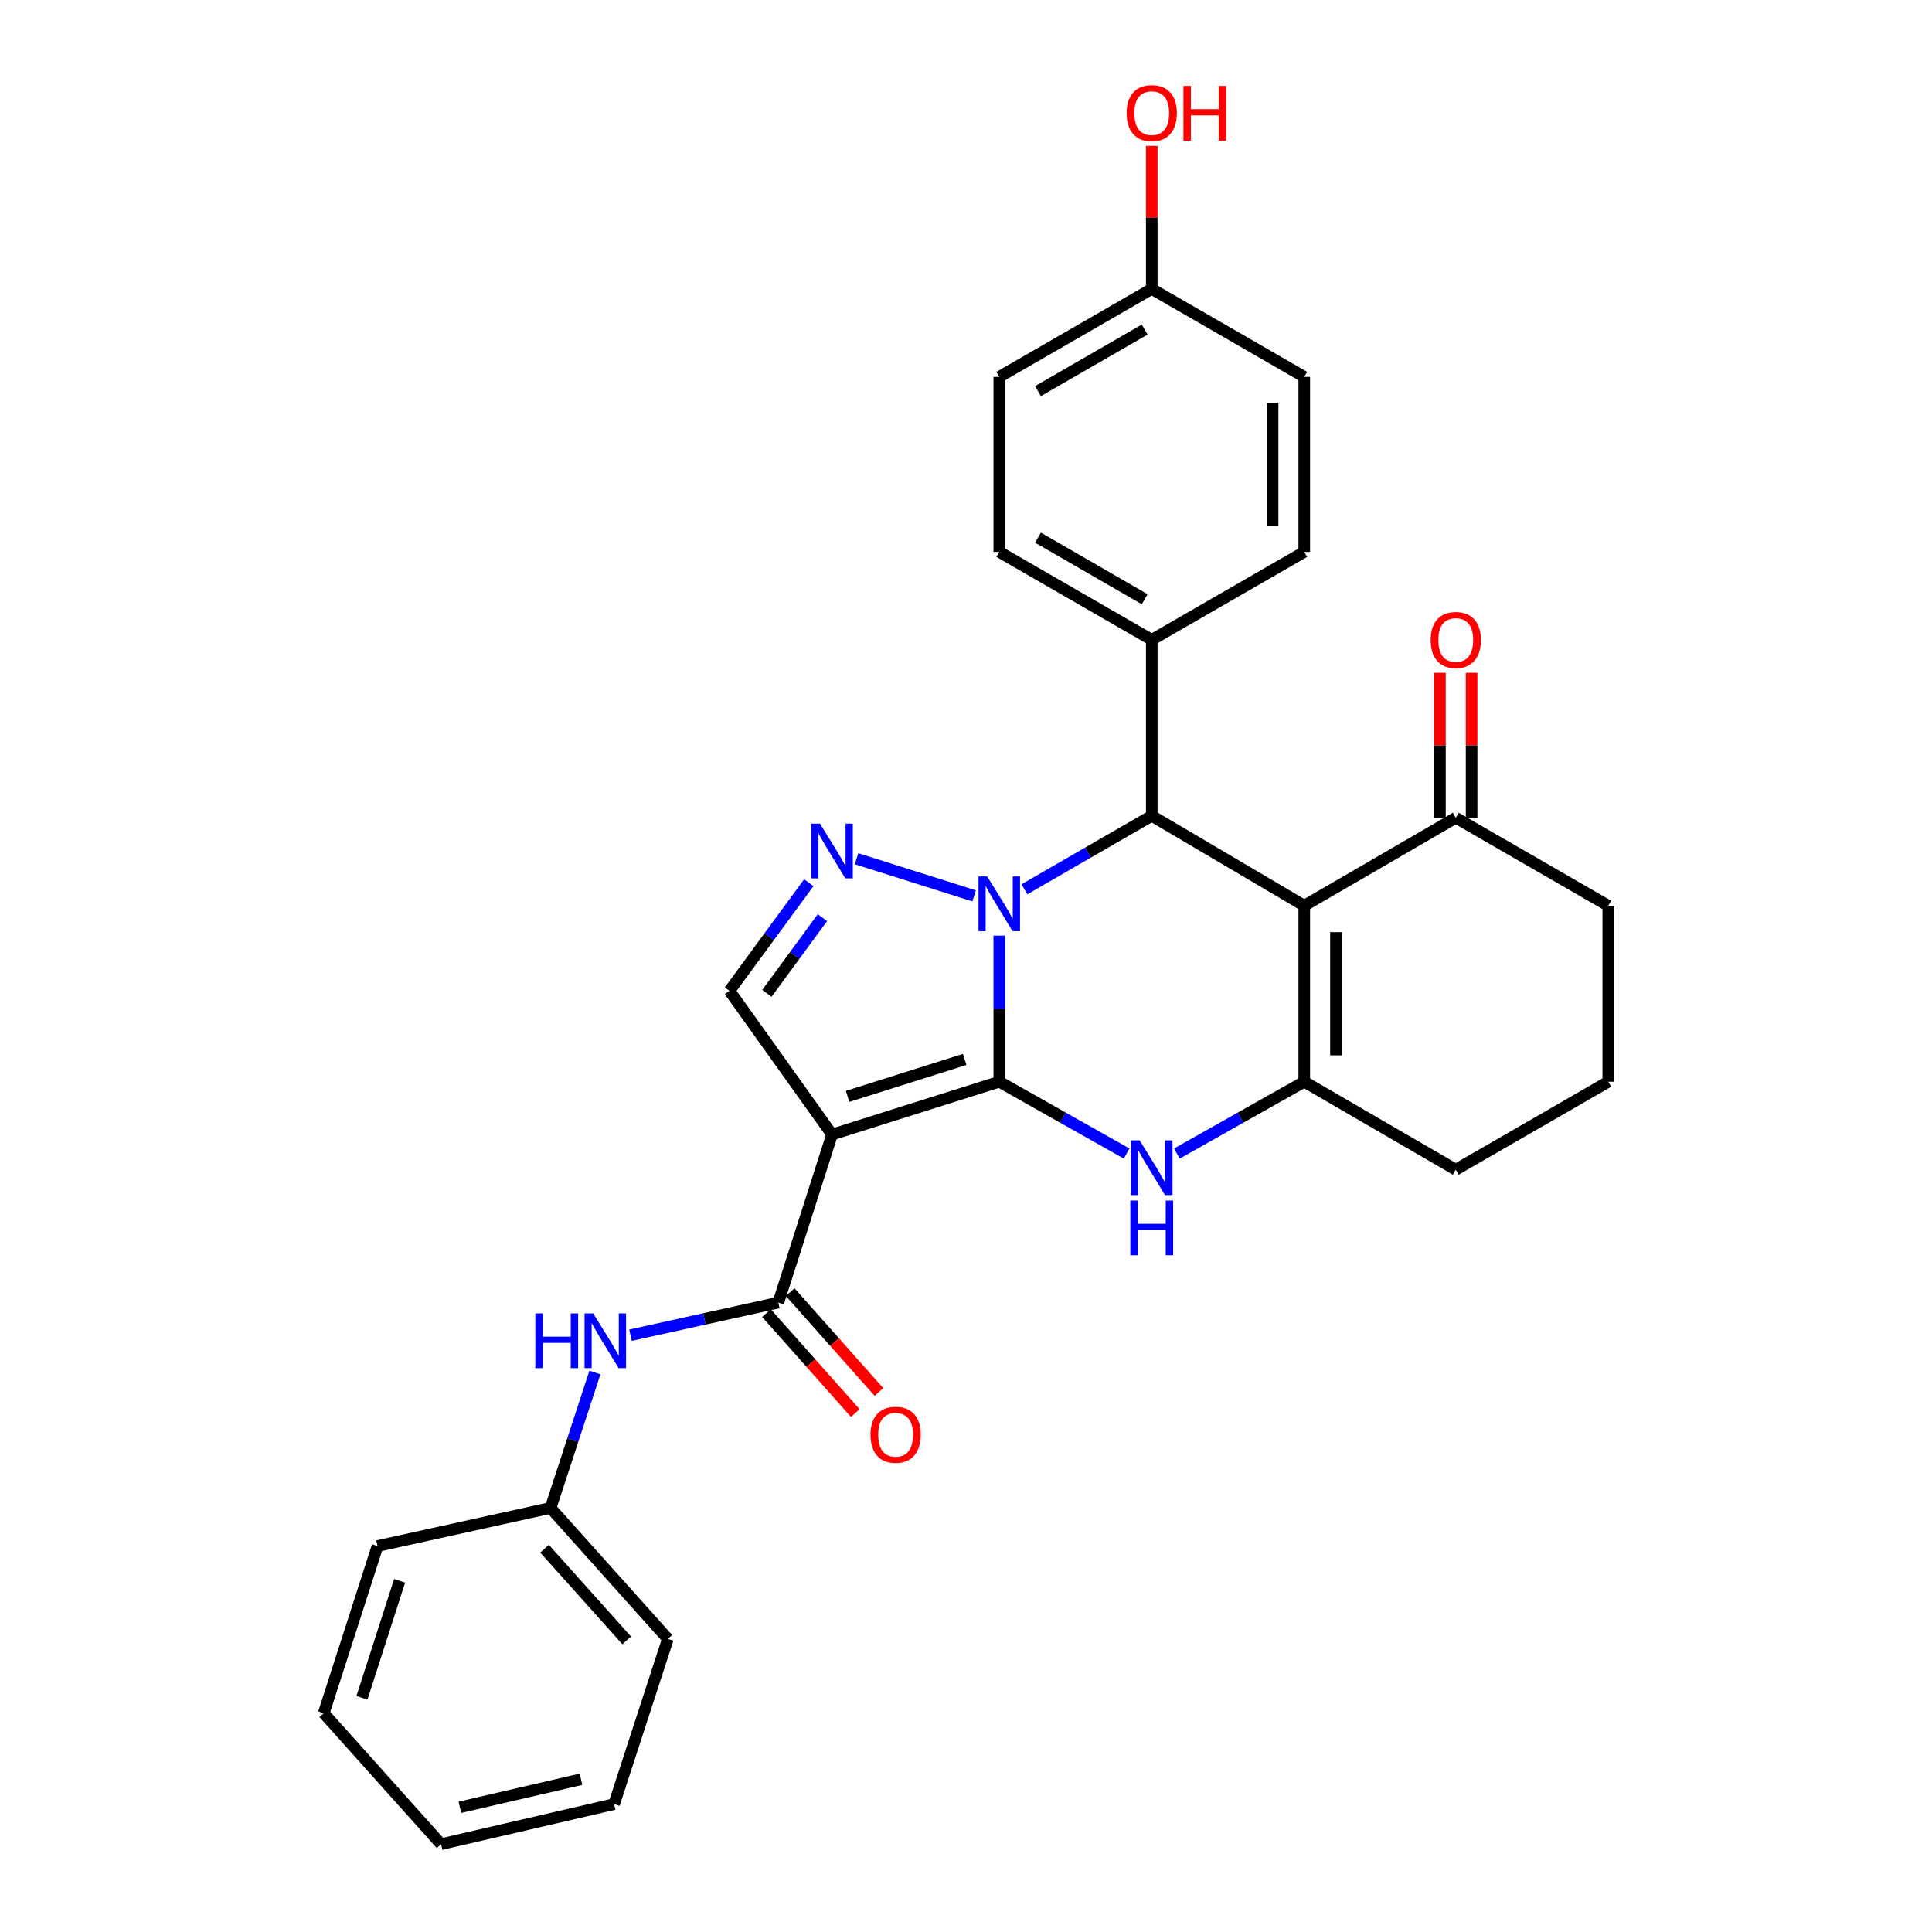 <?xml version='1.0' encoding='iso-8859-1'?>
<svg version='1.1' baseProfile='full'
              xmlns='http://www.w3.org/2000/svg'
                      xmlns:rdkit='http://www.rdkit.org/xml'
                      xmlns:xlink='http://www.w3.org/1999/xlink'
                  xml:space='preserve'
width='1000px' height='1000px' viewBox='0 0 1000 1000'>
<!-- END OF HEADER -->
<rect style='opacity:1.0;fill:#FFFFFF;stroke:none' width='1000' height='1000' x='0' y='0'> </rect>
<path class='bond-0' d='M 517.221,559.893 L 517.221,522.084' style='fill:none;fill-rule:evenodd;stroke:#000000;stroke-width:6px;stroke-linecap:butt;stroke-linejoin:miter;stroke-opacity:1' />
<path class='bond-0' d='M 517.221,522.084 L 517.221,484.274' style='fill:none;fill-rule:evenodd;stroke:#0000FF;stroke-width:6px;stroke-linecap:butt;stroke-linejoin:miter;stroke-opacity:1' />
<path class='bond-1' d='M 517.221,559.893 L 430.677,587.214' style='fill:none;fill-rule:evenodd;stroke:#000000;stroke-width:6px;stroke-linecap:butt;stroke-linejoin:miter;stroke-opacity:1' />
<path class='bond-1' d='M 499.305,548.359 L 438.724,567.484' style='fill:none;fill-rule:evenodd;stroke:#000000;stroke-width:6px;stroke-linecap:butt;stroke-linejoin:miter;stroke-opacity:1' />
<path class='bond-3' d='M 517.221,559.893 L 550.179,578.483' style='fill:none;fill-rule:evenodd;stroke:#000000;stroke-width:6px;stroke-linecap:butt;stroke-linejoin:miter;stroke-opacity:1' />
<path class='bond-3' d='M 550.179,578.483 L 583.137,597.073' style='fill:none;fill-rule:evenodd;stroke:#0000FF;stroke-width:6px;stroke-linecap:butt;stroke-linejoin:miter;stroke-opacity:1' />
<path class='bond-4' d='M 504.212,463.704 L 443.345,444.482' style='fill:none;fill-rule:evenodd;stroke:#0000FF;stroke-width:6px;stroke-linecap:butt;stroke-linejoin:miter;stroke-opacity:1' />
<path class='bond-5' d='M 530.239,460.298 L 563.191,441.278' style='fill:none;fill-rule:evenodd;stroke:#0000FF;stroke-width:6px;stroke-linecap:butt;stroke-linejoin:miter;stroke-opacity:1' />
<path class='bond-5' d='M 563.191,441.278 L 596.143,422.259' style='fill:none;fill-rule:evenodd;stroke:#000000;stroke-width:6px;stroke-linecap:butt;stroke-linejoin:miter;stroke-opacity:1' />
<path class='bond-7' d='M 430.677,587.214 L 402.856,674.232' style='fill:none;fill-rule:evenodd;stroke:#000000;stroke-width:6px;stroke-linecap:butt;stroke-linejoin:miter;stroke-opacity:1' />
<path class='bond-8' d='M 430.677,587.214 L 377.574,512.837' style='fill:none;fill-rule:evenodd;stroke:#000000;stroke-width:6px;stroke-linecap:butt;stroke-linejoin:miter;stroke-opacity:1' />
<path class='bond-2' d='M 675.082,468.805 L 675.082,559.893' style='fill:none;fill-rule:evenodd;stroke:#000000;stroke-width:6px;stroke-linecap:butt;stroke-linejoin:miter;stroke-opacity:1' />
<path class='bond-2' d='M 691.475,482.468 L 691.475,546.23' style='fill:none;fill-rule:evenodd;stroke:#000000;stroke-width:6px;stroke-linecap:butt;stroke-linejoin:miter;stroke-opacity:1' />
<path class='bond-9' d='M 675.082,468.805 L 753.503,423.27' style='fill:none;fill-rule:evenodd;stroke:#000000;stroke-width:6px;stroke-linecap:butt;stroke-linejoin:miter;stroke-opacity:1' />
<path class='bond-30' d='M 675.082,468.805 L 596.143,422.259' style='fill:none;fill-rule:evenodd;stroke:#000000;stroke-width:6px;stroke-linecap:butt;stroke-linejoin:miter;stroke-opacity:1' />
<path class='bond-6' d='M 609.148,597.074 L 642.115,578.484' style='fill:none;fill-rule:evenodd;stroke:#0000FF;stroke-width:6px;stroke-linecap:butt;stroke-linejoin:miter;stroke-opacity:1' />
<path class='bond-6' d='M 642.115,578.484 L 675.082,559.893' style='fill:none;fill-rule:evenodd;stroke:#000000;stroke-width:6px;stroke-linecap:butt;stroke-linejoin:miter;stroke-opacity:1' />
<path class='bond-29' d='M 418.638,456.886 L 398.106,484.861' style='fill:none;fill-rule:evenodd;stroke:#0000FF;stroke-width:6px;stroke-linecap:butt;stroke-linejoin:miter;stroke-opacity:1' />
<path class='bond-29' d='M 398.106,484.861 L 377.574,512.837' style='fill:none;fill-rule:evenodd;stroke:#000000;stroke-width:6px;stroke-linecap:butt;stroke-linejoin:miter;stroke-opacity:1' />
<path class='bond-29' d='M 425.694,474.977 L 411.322,494.56' style='fill:none;fill-rule:evenodd;stroke:#0000FF;stroke-width:6px;stroke-linecap:butt;stroke-linejoin:miter;stroke-opacity:1' />
<path class='bond-29' d='M 411.322,494.56 L 396.949,514.143' style='fill:none;fill-rule:evenodd;stroke:#000000;stroke-width:6px;stroke-linecap:butt;stroke-linejoin:miter;stroke-opacity:1' />
<path class='bond-11' d='M 596.143,422.259 L 596.143,331.18' style='fill:none;fill-rule:evenodd;stroke:#000000;stroke-width:6px;stroke-linecap:butt;stroke-linejoin:miter;stroke-opacity:1' />
<path class='bond-16' d='M 675.082,559.893 L 753.503,605.428' style='fill:none;fill-rule:evenodd;stroke:#000000;stroke-width:6px;stroke-linecap:butt;stroke-linejoin:miter;stroke-opacity:1' />
<path class='bond-10' d='M 402.856,674.232 L 364.597,682.671' style='fill:none;fill-rule:evenodd;stroke:#000000;stroke-width:6px;stroke-linecap:butt;stroke-linejoin:miter;stroke-opacity:1' />
<path class='bond-10' d='M 364.597,682.671 L 326.339,691.11' style='fill:none;fill-rule:evenodd;stroke:#0000FF;stroke-width:6px;stroke-linecap:butt;stroke-linejoin:miter;stroke-opacity:1' />
<path class='bond-12' d='M 396.729,679.677 L 419.708,705.53' style='fill:none;fill-rule:evenodd;stroke:#000000;stroke-width:6px;stroke-linecap:butt;stroke-linejoin:miter;stroke-opacity:1' />
<path class='bond-12' d='M 419.708,705.53 L 442.687,731.384' style='fill:none;fill-rule:evenodd;stroke:#FF0000;stroke-width:6px;stroke-linecap:butt;stroke-linejoin:miter;stroke-opacity:1' />
<path class='bond-12' d='M 408.982,668.787 L 431.961,694.64' style='fill:none;fill-rule:evenodd;stroke:#000000;stroke-width:6px;stroke-linecap:butt;stroke-linejoin:miter;stroke-opacity:1' />
<path class='bond-12' d='M 431.961,694.64 L 454.94,720.493' style='fill:none;fill-rule:evenodd;stroke:#FF0000;stroke-width:6px;stroke-linecap:butt;stroke-linejoin:miter;stroke-opacity:1' />
<path class='bond-13' d='M 761.699,423.27 L 761.699,385.756' style='fill:none;fill-rule:evenodd;stroke:#000000;stroke-width:6px;stroke-linecap:butt;stroke-linejoin:miter;stroke-opacity:1' />
<path class='bond-13' d='M 761.699,385.756 L 761.699,348.242' style='fill:none;fill-rule:evenodd;stroke:#FF0000;stroke-width:6px;stroke-linecap:butt;stroke-linejoin:miter;stroke-opacity:1' />
<path class='bond-13' d='M 745.306,423.27 L 745.306,385.756' style='fill:none;fill-rule:evenodd;stroke:#000000;stroke-width:6px;stroke-linecap:butt;stroke-linejoin:miter;stroke-opacity:1' />
<path class='bond-13' d='M 745.306,385.756 L 745.306,348.242' style='fill:none;fill-rule:evenodd;stroke:#FF0000;stroke-width:6px;stroke-linecap:butt;stroke-linejoin:miter;stroke-opacity:1' />
<path class='bond-31' d='M 753.503,423.27 L 832.433,468.805' style='fill:none;fill-rule:evenodd;stroke:#000000;stroke-width:6px;stroke-linecap:butt;stroke-linejoin:miter;stroke-opacity:1' />
<path class='bond-17' d='M 307.922,710.421 L 296.444,745.461' style='fill:none;fill-rule:evenodd;stroke:#0000FF;stroke-width:6px;stroke-linecap:butt;stroke-linejoin:miter;stroke-opacity:1' />
<path class='bond-17' d='M 296.444,745.461 L 284.965,780.501' style='fill:none;fill-rule:evenodd;stroke:#000000;stroke-width:6px;stroke-linecap:butt;stroke-linejoin:miter;stroke-opacity:1' />
<path class='bond-14' d='M 596.143,331.18 L 517.221,285.663' style='fill:none;fill-rule:evenodd;stroke:#000000;stroke-width:6px;stroke-linecap:butt;stroke-linejoin:miter;stroke-opacity:1' />
<path class='bond-14' d='M 592.494,310.152 L 537.249,278.29' style='fill:none;fill-rule:evenodd;stroke:#000000;stroke-width:6px;stroke-linecap:butt;stroke-linejoin:miter;stroke-opacity:1' />
<path class='bond-15' d='M 596.143,331.18 L 675.082,285.663' style='fill:none;fill-rule:evenodd;stroke:#000000;stroke-width:6px;stroke-linecap:butt;stroke-linejoin:miter;stroke-opacity:1' />
<path class='bond-19' d='M 517.221,285.663 L 517.221,195.075' style='fill:none;fill-rule:evenodd;stroke:#000000;stroke-width:6px;stroke-linecap:butt;stroke-linejoin:miter;stroke-opacity:1' />
<path class='bond-20' d='M 675.082,285.663 L 675.082,195.075' style='fill:none;fill-rule:evenodd;stroke:#000000;stroke-width:6px;stroke-linecap:butt;stroke-linejoin:miter;stroke-opacity:1' />
<path class='bond-20' d='M 658.69,272.075 L 658.69,208.663' style='fill:none;fill-rule:evenodd;stroke:#000000;stroke-width:6px;stroke-linecap:butt;stroke-linejoin:miter;stroke-opacity:1' />
<path class='bond-23' d='M 753.503,605.428 L 832.433,559.893' style='fill:none;fill-rule:evenodd;stroke:#000000;stroke-width:6px;stroke-linecap:butt;stroke-linejoin:miter;stroke-opacity:1' />
<path class='bond-24' d='M 284.965,780.501 L 345.691,848.294' style='fill:none;fill-rule:evenodd;stroke:#000000;stroke-width:6px;stroke-linecap:butt;stroke-linejoin:miter;stroke-opacity:1' />
<path class='bond-24' d='M 281.864,801.608 L 324.372,849.062' style='fill:none;fill-rule:evenodd;stroke:#000000;stroke-width:6px;stroke-linecap:butt;stroke-linejoin:miter;stroke-opacity:1' />
<path class='bond-25' d='M 284.965,780.501 L 195.407,800.227' style='fill:none;fill-rule:evenodd;stroke:#000000;stroke-width:6px;stroke-linecap:butt;stroke-linejoin:miter;stroke-opacity:1' />
<path class='bond-18' d='M 596.143,149.549 L 675.082,195.075' style='fill:none;fill-rule:evenodd;stroke:#000000;stroke-width:6px;stroke-linecap:butt;stroke-linejoin:miter;stroke-opacity:1' />
<path class='bond-21' d='M 596.143,149.549 L 596.143,112.528' style='fill:none;fill-rule:evenodd;stroke:#000000;stroke-width:6px;stroke-linecap:butt;stroke-linejoin:miter;stroke-opacity:1' />
<path class='bond-21' d='M 596.143,112.528 L 596.143,75.507' style='fill:none;fill-rule:evenodd;stroke:#FF0000;stroke-width:6px;stroke-linecap:butt;stroke-linejoin:miter;stroke-opacity:1' />
<path class='bond-32' d='M 596.143,149.549 L 517.221,195.075' style='fill:none;fill-rule:evenodd;stroke:#000000;stroke-width:6px;stroke-linecap:butt;stroke-linejoin:miter;stroke-opacity:1' />
<path class='bond-32' d='M 592.496,170.578 L 537.251,202.446' style='fill:none;fill-rule:evenodd;stroke:#000000;stroke-width:6px;stroke-linecap:butt;stroke-linejoin:miter;stroke-opacity:1' />
<path class='bond-22' d='M 832.433,468.805 L 832.433,559.893' style='fill:none;fill-rule:evenodd;stroke:#000000;stroke-width:6px;stroke-linecap:butt;stroke-linejoin:miter;stroke-opacity:1' />
<path class='bond-27' d='M 345.691,848.294 L 317.86,933.8' style='fill:none;fill-rule:evenodd;stroke:#000000;stroke-width:6px;stroke-linecap:butt;stroke-linejoin:miter;stroke-opacity:1' />
<path class='bond-26' d='M 195.407,800.227 L 167.567,886.744' style='fill:none;fill-rule:evenodd;stroke:#000000;stroke-width:6px;stroke-linecap:butt;stroke-linejoin:miter;stroke-opacity:1' />
<path class='bond-26' d='M 206.835,818.226 L 187.347,878.788' style='fill:none;fill-rule:evenodd;stroke:#000000;stroke-width:6px;stroke-linecap:butt;stroke-linejoin:miter;stroke-opacity:1' />
<path class='bond-28' d='M 167.567,886.744 L 228.301,954.545' style='fill:none;fill-rule:evenodd;stroke:#000000;stroke-width:6px;stroke-linecap:butt;stroke-linejoin:miter;stroke-opacity:1' />
<path class='bond-33' d='M 317.86,933.8 L 228.301,954.545' style='fill:none;fill-rule:evenodd;stroke:#000000;stroke-width:6px;stroke-linecap:butt;stroke-linejoin:miter;stroke-opacity:1' />
<path class='bond-33' d='M 300.727,920.942 L 238.036,935.464' style='fill:none;fill-rule:evenodd;stroke:#000000;stroke-width:6px;stroke-linecap:butt;stroke-linejoin:miter;stroke-opacity:1' />
<path  class='atom-1' d='M 510.961 453.652
L 520.241 468.652
Q 521.161 470.132, 522.641 472.812
Q 524.121 475.492, 524.201 475.652
L 524.201 453.652
L 527.961 453.652
L 527.961 481.972
L 524.081 481.972
L 514.121 465.572
Q 512.961 463.652, 511.721 461.452
Q 510.521 459.252, 510.161 458.572
L 510.161 481.972
L 506.481 481.972
L 506.481 453.652
L 510.961 453.652
' fill='#0000FF'/>
<path  class='atom-4' d='M 589.883 590.248
L 599.163 605.248
Q 600.083 606.728, 601.563 609.408
Q 603.043 612.088, 603.123 612.248
L 603.123 590.248
L 606.883 590.248
L 606.883 618.568
L 603.003 618.568
L 593.043 602.168
Q 591.883 600.248, 590.643 598.048
Q 589.443 595.848, 589.083 595.168
L 589.083 618.568
L 585.403 618.568
L 585.403 590.248
L 589.883 590.248
' fill='#0000FF'/>
<path  class='atom-4' d='M 585.063 621.4
L 588.903 621.4
L 588.903 633.44
L 603.383 633.44
L 603.383 621.4
L 607.223 621.4
L 607.223 649.72
L 603.383 649.72
L 603.383 636.64
L 588.903 636.64
L 588.903 649.72
L 585.063 649.72
L 585.063 621.4
' fill='#0000FF'/>
<path  class='atom-5' d='M 424.417 426.322
L 433.697 441.322
Q 434.617 442.802, 436.097 445.482
Q 437.577 448.162, 437.657 448.322
L 437.657 426.322
L 441.417 426.322
L 441.417 454.642
L 437.537 454.642
L 427.577 438.242
Q 426.417 436.322, 425.177 434.122
Q 423.977 431.922, 423.617 431.242
L 423.617 454.642
L 419.937 454.642
L 419.937 426.322
L 424.417 426.322
' fill='#0000FF'/>
<path  class='atom-11' d='M 277.086 679.825
L 280.926 679.825
L 280.926 691.865
L 295.406 691.865
L 295.406 679.825
L 299.246 679.825
L 299.246 708.145
L 295.406 708.145
L 295.406 695.065
L 280.926 695.065
L 280.926 708.145
L 277.086 708.145
L 277.086 679.825
' fill='#0000FF'/>
<path  class='atom-11' d='M 307.046 679.825
L 316.326 694.825
Q 317.246 696.305, 318.726 698.985
Q 320.206 701.665, 320.286 701.825
L 320.286 679.825
L 324.046 679.825
L 324.046 708.145
L 320.166 708.145
L 310.206 691.745
Q 309.046 689.825, 307.806 687.625
Q 306.606 685.425, 306.246 684.745
L 306.246 708.145
L 302.566 708.145
L 302.566 679.825
L 307.046 679.825
' fill='#0000FF'/>
<path  class='atom-13' d='M 450.572 742.623
Q 450.572 735.823, 453.932 732.023
Q 457.292 728.223, 463.572 728.223
Q 469.852 728.223, 473.212 732.023
Q 476.572 735.823, 476.572 742.623
Q 476.572 749.503, 473.172 753.423
Q 469.772 757.303, 463.572 757.303
Q 457.332 757.303, 453.932 753.423
Q 450.572 749.543, 450.572 742.623
M 463.572 754.103
Q 467.892 754.103, 470.212 751.223
Q 472.572 748.303, 472.572 742.623
Q 472.572 737.063, 470.212 734.263
Q 467.892 731.423, 463.572 731.423
Q 459.252 731.423, 456.892 734.223
Q 454.572 737.023, 454.572 742.623
Q 454.572 748.343, 456.892 751.223
Q 459.252 754.103, 463.572 754.103
' fill='#FF0000'/>
<path  class='atom-14' d='M 740.503 331.26
Q 740.503 324.46, 743.863 320.66
Q 747.223 316.86, 753.503 316.86
Q 759.783 316.86, 763.143 320.66
Q 766.503 324.46, 766.503 331.26
Q 766.503 338.14, 763.103 342.06
Q 759.703 345.94, 753.503 345.94
Q 747.263 345.94, 743.863 342.06
Q 740.503 338.18, 740.503 331.26
M 753.503 342.74
Q 757.823 342.74, 760.143 339.86
Q 762.503 336.94, 762.503 331.26
Q 762.503 325.7, 760.143 322.9
Q 757.823 320.06, 753.503 320.06
Q 749.183 320.06, 746.823 322.86
Q 744.503 325.66, 744.503 331.26
Q 744.503 336.98, 746.823 339.86
Q 749.183 342.74, 753.503 342.74
' fill='#FF0000'/>
<path  class='atom-22' d='M 583.143 58.55
Q 583.143 51.75, 586.503 47.95
Q 589.863 44.15, 596.143 44.15
Q 602.423 44.15, 605.783 47.95
Q 609.143 51.75, 609.143 58.55
Q 609.143 65.43, 605.743 69.35
Q 602.343 73.23, 596.143 73.23
Q 589.903 73.23, 586.503 69.35
Q 583.143 65.47, 583.143 58.55
M 596.143 70.03
Q 600.463 70.03, 602.783 67.15
Q 605.143 64.23, 605.143 58.55
Q 605.143 52.99, 602.783 50.19
Q 600.463 47.35, 596.143 47.35
Q 591.823 47.35, 589.463 50.15
Q 587.143 52.95, 587.143 58.55
Q 587.143 64.27, 589.463 67.15
Q 591.823 70.03, 596.143 70.03
' fill='#FF0000'/>
<path  class='atom-22' d='M 612.543 44.47
L 616.383 44.47
L 616.383 56.51
L 630.863 56.51
L 630.863 44.47
L 634.703 44.47
L 634.703 72.79
L 630.863 72.79
L 630.863 59.71
L 616.383 59.71
L 616.383 72.79
L 612.543 72.79
L 612.543 44.47
' fill='#FF0000'/>
</svg>
